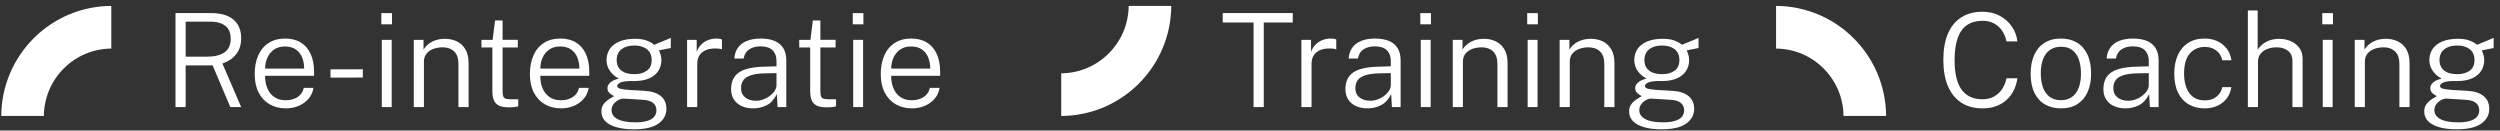 <?xml version="1.0" encoding="UTF-8" standalone="no"?><!DOCTYPE svg PUBLIC "-//W3C//DTD SVG 1.1//EN" "http://www.w3.org/Graphics/SVG/1.1/DTD/svg11.dtd"><svg width="100%" height="100%" viewBox="0 0 383 20" version="1.1" xmlns="http://www.w3.org/2000/svg" xmlns:xlink="http://www.w3.org/1999/xlink" xml:space="preserve" xmlns:serif="http://www.serif.com/" style="fill-rule:evenodd;clip-rule:evenodd;stroke-linejoin:round;stroke-miterlimit:2;"><rect x="0" y="0" width="383" height="20" fill="#333333" stroke="none"/><g id="payoff_wit"><g><path d="M26.887,16.403l0,-14.402l5.439,-0c1.009,-0 1.857,0.151 2.544,0.453c0.688,0.302 1.206,0.739 1.554,1.31c0.349,0.571 0.523,1.262 0.523,2.072c0,0.783 -0.144,1.436 -0.433,1.957c-0.289,0.521 -0.653,0.936 -1.091,1.245c-0.438,0.309 -0.89,0.539 -1.354,0.692l2.878,6.673l-1.663,0l-2.709,-6.384l-4.134,-0l0,6.384l-1.554,0Zm1.554,-7.719l3.267,0c1.169,0 2.067,-0.224 2.694,-0.672c0.628,-0.448 0.942,-1.137 0.942,-2.067c-0,-0.896 -0.276,-1.559 -0.827,-1.987c-0.551,-0.428 -1.322,-0.642 -2.311,-0.642l-3.765,-0l0,5.368Z" style="fill:#fff;fill-rule:nonzero;"/><path d="M43.81,16.602c-0.943,0 -1.775,-0.207 -2.495,-0.622c-0.721,-0.415 -1.284,-1.014 -1.689,-1.798c-0.405,-0.783 -0.607,-1.726 -0.607,-2.828c-0,-1.096 0.182,-2.054 0.548,-2.874c0.365,-0.82 0.896,-1.454 1.593,-1.902c0.697,-0.449 1.537,-0.673 2.52,-0.673c0.95,0 1.753,0.205 2.41,0.613c0.658,0.408 1.159,0.991 1.504,1.748c0.346,0.757 0.518,1.66 0.518,2.709l0,0.637l-7.5,0c-0.006,0.691 0.105,1.319 0.334,1.883c0.229,0.564 0.579,1.016 1.051,1.354c0.471,0.339 1.066,0.508 1.783,0.508c0.704,0 1.308,-0.164 1.812,-0.493c0.505,-0.328 0.821,-0.795 0.947,-1.399l1.494,0c-0.126,0.691 -0.402,1.268 -0.827,1.733c-0.425,0.465 -0.935,0.815 -1.529,1.051c-0.594,0.236 -1.217,0.353 -1.867,0.353Zm-3.188,-6.095l5.976,-0c0,-0.638 -0.106,-1.212 -0.318,-1.723c-0.213,-0.511 -0.536,-0.917 -0.971,-1.215c-0.435,-0.299 -0.985,-0.449 -1.649,-0.449c-0.697,0 -1.271,0.168 -1.723,0.503c-0.451,0.336 -0.785,0.762 -1.001,1.28c-0.216,0.518 -0.32,1.053 -0.314,1.604Z" style="fill:#fff;fill-rule:nonzero;"/><path d="M50.632,11.891l0,-1.265l4.95,-0.01l0,1.265l-4.95,0.01Z" style="fill:#fff;fill-rule:nonzero;"/><path d="M58.491,16.403l-0,-10.298l1.514,-0l-0,10.298l-1.514,0Zm-0.07,-12.679l0,-1.713l1.634,-0l-0,1.713l-1.634,0Z" style="fill:#fff;fill-rule:nonzero;"/><path d="M63.391,16.403l0,-10.298l1.494,-0l0,1.504c0.173,-0.299 0.41,-0.575 0.712,-0.827c0.302,-0.252 0.671,-0.455 1.106,-0.608c0.435,-0.152 0.925,-0.229 1.469,-0.229c0.664,0 1.27,0.131 1.818,0.394c0.548,0.262 0.984,0.669 1.309,1.22c0.326,0.551 0.489,1.258 0.489,2.121l-0,6.723l-1.554,0l-0,-6.583c-0,-0.877 -0.223,-1.524 -0.668,-1.943c-0.444,-0.418 -1.032,-0.627 -1.763,-0.627c-0.498,-0 -0.966,0.08 -1.404,0.239c-0.438,0.159 -0.79,0.402 -1.056,0.727c-0.265,0.325 -0.398,0.734 -0.398,1.225l-0,6.962l-1.554,0Z" style="fill:#fff;fill-rule:nonzero;"/><path d="M77.943,16.443c-0.658,0 -1.167,-0.093 -1.529,-0.279c-0.362,-0.186 -0.616,-0.461 -0.762,-0.826c-0.146,-0.366 -0.219,-0.824 -0.219,-1.375l-0,-6.693l-1.673,-0l-0,-1.165l1.713,-0l0.368,-2.969l1.156,0l-0,2.959l2.33,-0l0,1.175l-2.33,-0l-0,6.643c-0,0.399 0.038,0.689 0.114,0.872c0.077,0.182 0.213,0.299 0.409,0.348c0.195,0.05 0.469,0.075 0.821,0.075l1.056,0l0,1.076c-0.126,0.046 -0.314,0.084 -0.563,0.114c-0.249,0.03 -0.546,0.045 -0.891,0.045Z" style="fill:#fff;fill-rule:nonzero;"/><path d="M85.971,16.602c-0.943,0 -1.775,-0.207 -2.495,-0.622c-0.721,-0.415 -1.284,-1.014 -1.689,-1.798c-0.405,-0.783 -0.607,-1.726 -0.607,-2.828c-0,-1.096 0.182,-2.054 0.548,-2.874c0.365,-0.82 0.896,-1.454 1.593,-1.902c0.698,-0.449 1.537,-0.673 2.52,-0.673c0.95,0 1.753,0.205 2.411,0.613c0.657,0.408 1.158,0.991 1.504,1.748c0.345,0.757 0.517,1.66 0.517,2.709l0,0.637l-7.5,0c-0.006,0.691 0.105,1.319 0.334,1.883c0.229,0.564 0.58,1.016 1.051,1.354c0.471,0.339 1.066,0.508 1.783,0.508c0.704,0 1.308,-0.164 1.813,-0.493c0.504,-0.328 0.82,-0.795 0.946,-1.399l1.494,0c-0.126,0.691 -0.402,1.268 -0.827,1.733c-0.425,0.465 -0.935,0.815 -1.529,1.051c-0.594,0.236 -1.217,0.353 -1.867,0.353Zm-3.188,-6.095l5.977,-0c-0,-0.638 -0.107,-1.212 -0.319,-1.723c-0.213,-0.511 -0.536,-0.917 -0.971,-1.215c-0.435,-0.299 -0.985,-0.449 -1.649,-0.449c-0.697,0 -1.271,0.168 -1.723,0.503c-0.451,0.336 -0.785,0.762 -1.001,1.28c-0.216,0.518 -0.32,1.053 -0.314,1.604Z" style="fill:#fff;fill-rule:nonzero;"/><path d="M97.146,19.81c-1.561,-0 -2.786,-0.234 -3.675,-0.703c-0.89,-0.468 -1.335,-1.153 -1.335,-2.056c-0,-0.379 0.085,-0.703 0.254,-0.971c0.169,-0.269 0.373,-0.493 0.613,-0.673c0.239,-0.179 0.459,-0.323 0.662,-0.433c0.202,-0.11 0.337,-0.191 0.403,-0.244c-0.119,-0.073 -0.257,-0.158 -0.413,-0.254c-0.156,-0.096 -0.294,-0.222 -0.413,-0.378c-0.12,-0.157 -0.18,-0.357 -0.18,-0.603c0,-0.312 0.148,-0.599 0.443,-0.862c0.296,-0.262 0.729,-0.459 1.3,-0.592c-0.584,-0.306 -1.044,-0.706 -1.379,-1.2c-0.336,-0.495 -0.503,-1.038 -0.503,-1.629c-0,-0.664 0.171,-1.242 0.513,-1.733c0.342,-0.491 0.84,-0.87 1.494,-1.135c0.654,-0.266 1.442,-0.399 2.365,-0.399c0.664,0 1.224,0.078 1.679,0.234c0.454,0.156 0.881,0.384 1.279,0.683c0.093,-0.047 0.253,-0.117 0.479,-0.21c0.225,-0.093 0.474,-0.194 0.747,-0.303c0.272,-0.11 0.524,-0.215 0.757,-0.314c0.232,-0.1 0.411,-0.176 0.537,-0.229l-0.01,1.554l-1.812,0.358c0.113,0.226 0.204,0.47 0.274,0.732c0.069,0.262 0.104,0.513 0.104,0.752c0,0.611 -0.154,1.16 -0.463,1.649c-0.309,0.488 -0.774,0.871 -1.394,1.15c-0.621,0.279 -1.4,0.418 -2.336,0.418l-0.254,0c-0.096,0 -0.181,-0.003 -0.254,-0.01c-0.797,0.02 -1.341,0.108 -1.633,0.264c-0.293,0.156 -0.439,0.321 -0.439,0.493c0,0.199 0.15,0.341 0.448,0.424c0.299,0.083 0.821,0.151 1.564,0.204c0.266,0.013 0.59,0.03 0.971,0.05c0.382,0.019 0.812,0.046 1.29,0.079c1.029,0.06 1.831,0.326 2.406,0.797c0.574,0.471 0.861,1.122 0.861,1.952c0,0.923 -0.407,1.677 -1.22,2.261c-0.813,0.584 -2.057,0.877 -3.73,0.877Zm0.279,-1.066c0.989,-0 1.759,-0.154 2.311,-0.463c0.551,-0.309 0.826,-0.779 0.826,-1.41c0,-0.438 -0.161,-0.798 -0.483,-1.08c-0.322,-0.282 -0.815,-0.447 -1.479,-0.493l-3.038,-0.19c-0.245,-0.013 -0.514,0.055 -0.807,0.205c-0.292,0.149 -0.542,0.36 -0.751,0.632c-0.21,0.272 -0.314,0.581 -0.314,0.926c-0,0.585 0.305,1.043 0.916,1.375c0.611,0.332 1.551,0.498 2.819,0.498Zm-0.249,-7.381c0.797,0 1.439,-0.179 1.927,-0.537c0.488,-0.359 0.732,-0.897 0.732,-1.614c0,-0.737 -0.244,-1.295 -0.732,-1.673c-0.488,-0.379 -1.13,-0.568 -1.927,-0.568c-0.81,0 -1.463,0.191 -1.957,0.573c-0.495,0.382 -0.742,0.938 -0.742,1.668c-0,0.684 0.235,1.214 0.707,1.589c0.471,0.375 1.135,0.562 1.992,0.562Z" style="fill:#fff;fill-rule:nonzero;"/><path d="M105.263,16.403l0,-10.298l1.474,-0l0,1.862c0.173,-0.485 0.417,-0.878 0.733,-1.18c0.315,-0.302 0.67,-0.525 1.065,-0.668c0.395,-0.142 0.795,-0.214 1.2,-0.214c0.166,0 0.329,0.012 0.489,0.035c0.159,0.023 0.285,0.062 0.378,0.115l-0,1.514c-0.106,-0.053 -0.247,-0.09 -0.423,-0.11c-0.176,-0.02 -0.324,-0.03 -0.444,-0.03c-0.365,-0.02 -0.72,0.007 -1.065,0.08c-0.346,0.073 -0.659,0.202 -0.941,0.388c-0.283,0.186 -0.505,0.435 -0.668,0.747c-0.163,0.312 -0.244,0.694 -0.244,1.146l0,6.613l-1.554,0Z" style="fill:#fff;fill-rule:nonzero;"/><path d="M115.383,16.602c-0.671,0 -1.26,-0.117 -1.768,-0.353c-0.508,-0.236 -0.903,-0.573 -1.185,-1.011c-0.283,-0.438 -0.424,-0.966 -0.424,-1.584c0,-1.142 0.392,-1.988 1.176,-2.54c0.783,-0.551 2.048,-0.849 3.794,-0.896l1.983,-0.06l-0,-0.856c-0,-0.671 -0.203,-1.207 -0.608,-1.609c-0.405,-0.402 -1.033,-0.599 -1.883,-0.592c-0.637,-0 -1.19,0.147 -1.658,0.443c-0.468,0.295 -0.765,0.768 -0.891,1.419l-1.415,0c0.04,-0.644 0.221,-1.193 0.543,-1.648c0.322,-0.455 0.779,-0.804 1.37,-1.046c0.591,-0.242 1.298,-0.364 2.121,-0.364c0.857,0 1.576,0.125 2.157,0.374c0.581,0.249 1.02,0.621 1.319,1.115c0.299,0.495 0.448,1.108 0.448,1.838l0,7.171l-1.334,0l-0.11,-1.982c-0.411,0.817 -0.934,1.385 -1.568,1.703c-0.635,0.319 -1.323,0.478 -2.067,0.478Zm0.438,-1.165c0.365,0 0.734,-0.066 1.106,-0.199c0.371,-0.133 0.71,-0.315 1.016,-0.548c0.305,-0.232 0.551,-0.491 0.737,-0.777c0.186,-0.285 0.279,-0.577 0.279,-0.876l-0,-1.833l-1.654,0.03c-0.87,0.013 -1.584,0.1 -2.141,0.259c-0.558,0.159 -0.97,0.403 -1.235,0.732c-0.266,0.329 -0.399,0.759 -0.399,1.29c0,0.604 0.213,1.076 0.638,1.414c0.425,0.339 0.976,0.508 1.653,0.508Z" style="fill:#fff;fill-rule:nonzero;"/><path d="M126.628,16.443c-0.658,0 -1.167,-0.093 -1.529,-0.279c-0.362,-0.186 -0.616,-0.461 -0.762,-0.826c-0.146,-0.366 -0.219,-0.824 -0.219,-1.375l-0,-6.693l-1.673,-0l-0,-1.165l1.713,-0l0.368,-2.969l1.156,0l-0,2.959l2.33,-0l0,1.175l-2.33,-0l-0,6.643c-0,0.399 0.038,0.689 0.114,0.872c0.076,0.182 0.213,0.299 0.408,0.348c0.196,0.05 0.47,0.075 0.822,0.075l1.056,0l-0,1.076c-0.126,0.046 -0.314,0.084 -0.563,0.114c-0.249,0.03 -0.546,0.045 -0.891,0.045Z" style="fill:#fff;fill-rule:nonzero;"/><path d="M130.711,16.403l0,-10.298l1.514,-0l0,10.298l-1.514,0Zm-0.069,-12.679l-0,-1.713l1.633,-0l0,1.713l-1.633,0Z" style="fill:#fff;fill-rule:nonzero;"/><path d="M139.725,16.602c-0.943,0 -1.774,-0.207 -2.495,-0.622c-0.72,-0.415 -1.283,-1.014 -1.688,-1.798c-0.405,-0.783 -0.608,-1.726 -0.608,-2.828c0,-1.096 0.183,-2.054 0.548,-2.874c0.365,-0.82 0.897,-1.454 1.594,-1.902c0.697,-0.449 1.537,-0.673 2.52,-0.673c0.949,0 1.753,0.205 2.41,0.613c0.658,0.408 1.159,0.991 1.504,1.748c0.345,0.757 0.518,1.66 0.518,2.709l0,0.637l-7.5,0c-0.007,0.691 0.105,1.319 0.334,1.883c0.229,0.564 0.579,1.016 1.051,1.354c0.471,0.339 1.065,0.508 1.782,0.508c0.704,0 1.309,-0.164 1.813,-0.493c0.505,-0.328 0.82,-0.795 0.946,-1.399l1.494,0c-0.126,0.691 -0.401,1.268 -0.826,1.733c-0.425,0.465 -0.935,0.815 -1.529,1.051c-0.594,0.236 -1.217,0.353 -1.868,0.353Zm-3.187,-6.095l5.976,-0c0,-0.638 -0.106,-1.212 -0.319,-1.723c-0.212,-0.511 -0.536,-0.917 -0.971,-1.215c-0.435,-0.299 -0.984,-0.449 -1.648,-0.449c-0.697,0 -1.272,0.168 -1.723,0.503c-0.452,0.336 -0.785,0.762 -1.001,1.28c-0.216,0.518 -0.321,1.053 -0.314,1.604Z" style="fill:#fff;fill-rule:nonzero;"/></g><g><path d="M192.045,16.403l0,-12.958l-4.721,0l0,-1.444l10.727,-0l0,1.444l-4.442,0l0,12.958l-1.564,0Z" style="fill:#fff;fill-rule:nonzero;"/><path d="M199.376,16.403l-0,-10.298l1.474,-0l0,1.862c0.173,-0.485 0.417,-0.878 0.732,-1.18c0.316,-0.302 0.671,-0.525 1.066,-0.668c0.395,-0.142 0.795,-0.214 1.2,-0.214c0.166,0 0.329,0.012 0.488,0.035c0.159,0.023 0.286,0.062 0.379,0.115l-0,1.514c-0.107,-0.053 -0.248,-0.09 -0.424,-0.11c-0.176,-0.02 -0.323,-0.03 -0.443,-0.03c-0.365,-0.02 -0.72,0.007 -1.066,0.08c-0.345,0.073 -0.659,0.202 -0.941,0.388c-0.282,0.186 -0.505,0.435 -0.667,0.747c-0.163,0.312 -0.244,0.694 -0.244,1.146l-0,6.613l-1.554,0Z" style="fill:#fff;fill-rule:nonzero;"/><path d="M209.495,16.602c-0.67,0 -1.26,-0.117 -1.767,-0.353c-0.508,-0.236 -0.904,-0.573 -1.186,-1.011c-0.282,-0.438 -0.423,-0.966 -0.423,-1.584c-0,-1.142 0.392,-1.988 1.175,-2.54c0.784,-0.551 2.049,-0.849 3.795,-0.896l1.982,-0.06l0,-0.856c0,-0.671 -0.202,-1.207 -0.607,-1.609c-0.406,-0.402 -1.033,-0.599 -1.883,-0.592c-0.637,-0 -1.19,0.147 -1.658,0.443c-0.468,0.295 -0.766,0.768 -0.892,1.419l-1.414,0c0.04,-0.644 0.221,-1.193 0.543,-1.648c0.322,-0.455 0.778,-0.804 1.369,-1.046c0.591,-0.242 1.298,-0.364 2.122,-0.364c0.856,0 1.575,0.125 2.156,0.374c0.581,0.249 1.021,0.621 1.32,1.115c0.299,0.495 0.448,1.108 0.448,1.838l0,7.171l-1.335,0l-0.109,-1.982c-0.412,0.817 -0.935,1.385 -1.569,1.703c-0.634,0.319 -1.323,0.478 -2.067,0.478Zm0.439,-1.165c0.365,0 0.733,-0.066 1.105,-0.199c0.372,-0.133 0.711,-0.315 1.016,-0.548c0.306,-0.232 0.551,-0.491 0.737,-0.777c0.186,-0.285 0.279,-0.577 0.279,-0.876l0,-1.833l-1.653,0.03c-0.87,0.013 -1.584,0.1 -2.142,0.259c-0.557,0.159 -0.969,0.403 -1.235,0.732c-0.265,0.329 -0.398,0.759 -0.398,1.29c-0,0.604 0.212,1.076 0.637,1.414c0.425,0.339 0.976,0.508 1.654,0.508Z" style="fill:#fff;fill-rule:nonzero;"/><path d="M217.663,16.403l-0,-10.298l1.514,-0l-0,10.298l-1.514,0Zm-0.07,-12.679l-0,-1.713l1.633,-0l0,1.713l-1.633,0Z" style="fill:#fff;fill-rule:nonzero;"/><path d="M222.563,16.403l0,-10.298l1.494,-0l0,1.504c0.173,-0.299 0.41,-0.575 0.712,-0.827c0.302,-0.252 0.671,-0.455 1.106,-0.608c0.435,-0.152 0.924,-0.229 1.469,-0.229c0.664,0 1.27,0.131 1.818,0.394c0.547,0.262 0.984,0.669 1.309,1.22c0.326,0.551 0.488,1.258 0.488,2.121l0,6.723l-1.553,0l-0,-6.583c-0,-0.877 -0.223,-1.524 -0.668,-1.943c-0.445,-0.418 -1.032,-0.627 -1.763,-0.627c-0.498,-0 -0.966,0.08 -1.404,0.239c-0.438,0.159 -0.79,0.402 -1.056,0.727c-0.265,0.325 -0.398,0.734 -0.398,1.225l-0,6.962l-1.554,0Z" style="fill:#fff;fill-rule:nonzero;"/><path d="M234.037,16.403l0,-10.298l1.514,-0l0,10.298l-1.514,0Zm-0.07,-12.679l0,-1.713l1.634,-0l-0,1.713l-1.634,0Z" style="fill:#fff;fill-rule:nonzero;"/><path d="M238.937,16.403l0,-10.298l1.494,-0l0,1.504c0.173,-0.299 0.41,-0.575 0.713,-0.827c0.302,-0.252 0.67,-0.455 1.105,-0.608c0.435,-0.152 0.925,-0.229 1.469,-0.229c0.664,0 1.27,0.131 1.818,0.394c0.548,0.262 0.984,0.669 1.31,1.22c0.325,0.551 0.488,1.258 0.488,2.121l-0,6.723l-1.554,0l0,-6.583c0,-0.877 -0.222,-1.524 -0.667,-1.943c-0.445,-0.418 -1.033,-0.627 -1.763,-0.627c-0.498,-0 -0.966,0.08 -1.405,0.239c-0.438,0.159 -0.79,0.402 -1.055,0.727c-0.266,0.325 -0.399,0.734 -0.399,1.225l0,6.962l-1.554,0Z" style="fill:#fff;fill-rule:nonzero;"/><path d="M254.595,19.81c-1.561,-0 -2.786,-0.234 -3.676,-0.703c-0.889,-0.468 -1.334,-1.153 -1.334,-2.056c-0,-0.379 0.084,-0.703 0.254,-0.971c0.169,-0.269 0.373,-0.493 0.612,-0.673c0.239,-0.179 0.46,-0.323 0.663,-0.433c0.202,-0.11 0.337,-0.191 0.403,-0.244c-0.119,-0.073 -0.257,-0.158 -0.413,-0.254c-0.156,-0.096 -0.294,-0.222 -0.414,-0.378c-0.119,-0.157 -0.179,-0.357 -0.179,-0.603c0,-0.312 0.148,-0.599 0.443,-0.862c0.296,-0.262 0.729,-0.459 1.3,-0.592c-0.584,-0.306 -1.044,-0.706 -1.379,-1.2c-0.336,-0.495 -0.503,-1.038 -0.503,-1.629c-0,-0.664 0.171,-1.242 0.513,-1.733c0.342,-0.491 0.84,-0.87 1.494,-1.135c0.654,-0.266 1.442,-0.399 2.365,-0.399c0.664,0 1.224,0.078 1.678,0.234c0.455,0.156 0.882,0.384 1.28,0.683c0.093,-0.047 0.253,-0.117 0.478,-0.21c0.226,-0.093 0.475,-0.194 0.747,-0.303c0.273,-0.11 0.525,-0.215 0.757,-0.314c0.233,-0.1 0.412,-0.176 0.538,-0.229l-0.01,1.554l-1.813,0.358c0.113,0.226 0.205,0.47 0.274,0.732c0.07,0.262 0.105,0.513 0.105,0.752c-0,0.611 -0.154,1.16 -0.463,1.649c-0.309,0.488 -0.774,0.871 -1.395,1.15c-0.62,0.279 -1.399,0.418 -2.335,0.418l-0.254,0c-0.097,0 -0.181,-0.003 -0.254,-0.01c-0.797,0.02 -1.341,0.108 -1.634,0.264c-0.292,0.156 -0.438,0.321 -0.438,0.493c0,0.199 0.149,0.341 0.448,0.424c0.299,0.083 0.82,0.151 1.564,0.204c0.266,0.013 0.589,0.03 0.971,0.05c0.382,0.019 0.812,0.046 1.29,0.079c1.029,0.06 1.831,0.326 2.405,0.797c0.575,0.471 0.862,1.122 0.862,1.952c-0,0.923 -0.407,1.677 -1.22,2.261c-0.814,0.584 -2.057,0.877 -3.73,0.877Zm0.279,-1.066c0.989,-0 1.759,-0.154 2.31,-0.463c0.551,-0.309 0.827,-0.779 0.827,-1.41c0,-0.438 -0.161,-0.798 -0.483,-1.08c-0.322,-0.282 -0.815,-0.447 -1.479,-0.493l-3.038,-0.19c-0.246,-0.013 -0.515,0.055 -0.807,0.205c-0.292,0.149 -0.543,0.36 -0.752,0.632c-0.209,0.272 -0.313,0.581 -0.313,0.926c-0,0.585 0.305,1.043 0.916,1.375c0.611,0.332 1.55,0.498 2.819,0.498Zm-0.249,-7.381c0.796,0 1.439,-0.179 1.927,-0.537c0.488,-0.359 0.732,-0.897 0.732,-1.614c-0,-0.737 -0.244,-1.295 -0.732,-1.673c-0.488,-0.379 -1.131,-0.568 -1.927,-0.568c-0.81,0 -1.463,0.191 -1.958,0.573c-0.494,0.382 -0.742,0.938 -0.742,1.668c0,0.684 0.236,1.214 0.708,1.589c0.471,0.375 1.135,0.562 1.992,0.562Z" style="fill:#fff;fill-rule:nonzero;"/></g><g><path d="M303.735,16.602c-1.282,0 -2.369,-0.29 -3.262,-0.871c-0.893,-0.581 -1.576,-1.424 -2.047,-2.53c-0.472,-1.105 -0.707,-2.448 -0.707,-4.029c-0,-1.58 0.234,-2.918 0.702,-4.014c0.468,-1.095 1.15,-1.929 2.047,-2.5c0.896,-0.571 1.985,-0.856 3.267,-0.856c0.996,-0 1.879,0.209 2.649,0.627c0.77,0.419 1.388,0.973 1.853,1.664c0.464,0.69 0.74,1.44 0.826,2.251l-1.673,-0c-0.113,-0.578 -0.324,-1.106 -0.632,-1.584c-0.309,-0.478 -0.719,-0.86 -1.231,-1.145c-0.511,-0.286 -1.118,-0.429 -1.822,-0.429c-0.93,0 -1.712,0.216 -2.346,0.648c-0.634,0.431 -1.112,1.09 -1.434,1.977c-0.322,0.886 -0.483,2.013 -0.483,3.381c-0,2.059 0.36,3.576 1.081,4.552c0.72,0.976 1.781,1.464 3.182,1.464c0.704,0 1.311,-0.148 1.822,-0.443c0.512,-0.296 0.922,-0.687 1.231,-1.175c0.308,-0.488 0.519,-1.021 0.632,-1.599l1.673,-0c-0.073,0.591 -0.237,1.164 -0.493,1.718c-0.255,0.555 -0.604,1.049 -1.046,1.484c-0.441,0.435 -0.979,0.779 -1.613,1.031c-0.634,0.252 -1.36,0.378 -2.176,0.378Z" style="fill:#fff;fill-rule:nonzero;"/><path d="M315.747,16.602c-0.937,0 -1.753,-0.2 -2.451,-0.602c-0.697,-0.402 -1.238,-0.998 -1.623,-1.788c-0.385,-0.79 -0.578,-1.763 -0.578,-2.918c0,-1.076 0.176,-2.019 0.528,-2.829c0.352,-0.81 0.875,-1.439 1.569,-1.887c0.694,-0.449 1.545,-0.673 2.555,-0.673c0.929,0 1.739,0.205 2.43,0.613c0.69,0.408 1.227,1.012 1.608,1.813c0.382,0.8 0.573,1.787 0.573,2.963c0,1.049 -0.174,1.972 -0.523,2.769c-0.348,0.796 -0.863,1.419 -1.544,1.867c-0.68,0.448 -1.529,0.672 -2.544,0.672Zm-0,-1.254c0.644,-0 1.195,-0.16 1.653,-0.479c0.458,-0.318 0.807,-0.783 1.046,-1.394c0.239,-0.611 0.358,-1.351 0.358,-2.221c0,-0.784 -0.104,-1.484 -0.313,-2.102c-0.21,-0.617 -0.54,-1.104 -0.992,-1.459c-0.451,-0.355 -1.035,-0.533 -1.752,-0.533c-0.651,0 -1.209,0.158 -1.674,0.473c-0.465,0.316 -0.818,0.779 -1.061,1.39c-0.242,0.611 -0.363,1.354 -0.363,2.231c-0,0.783 0.106,1.482 0.319,2.097c0.212,0.614 0.547,1.1 1.006,1.459c0.458,0.358 1.049,0.538 1.773,0.538Z" style="fill:#fff;fill-rule:nonzero;"/><path d="M325.617,16.602c-0.671,0 -1.26,-0.117 -1.768,-0.353c-0.508,-0.236 -0.903,-0.573 -1.185,-1.011c-0.282,-0.438 -0.424,-0.966 -0.424,-1.584c0,-1.142 0.392,-1.988 1.176,-2.54c0.783,-0.551 2.048,-0.849 3.795,-0.896l1.982,-0.06l-0,-0.856c-0,-0.671 -0.203,-1.207 -0.608,-1.609c-0.405,-0.402 -1.032,-0.599 -1.882,-0.592c-0.638,-0 -1.191,0.147 -1.659,0.443c-0.468,0.295 -0.765,0.768 -0.891,1.419l-1.414,0c0.039,-0.644 0.22,-1.193 0.542,-1.648c0.322,-0.455 0.779,-0.804 1.37,-1.046c0.591,-0.242 1.298,-0.364 2.121,-0.364c0.857,0 1.576,0.125 2.157,0.374c0.581,0.249 1.021,0.621 1.319,1.115c0.299,0.495 0.449,1.108 0.449,1.838l-0,7.171l-1.335,0l-0.11,-1.982c-0.411,0.817 -0.934,1.385 -1.568,1.703c-0.634,0.319 -1.323,0.478 -2.067,0.478Zm0.438,-1.165c0.365,0 0.734,-0.066 1.106,-0.199c0.372,-0.133 0.71,-0.315 1.016,-0.548c0.305,-0.232 0.551,-0.491 0.737,-0.777c0.186,-0.285 0.279,-0.577 0.279,-0.876l-0,-1.833l-1.654,0.03c-0.87,0.013 -1.583,0.1 -2.141,0.259c-0.558,0.159 -0.97,0.403 -1.235,0.732c-0.266,0.329 -0.399,0.759 -0.399,1.29c0,0.604 0.213,1.076 0.638,1.414c0.425,0.339 0.976,0.508 1.653,0.508Z" style="fill:#fff;fill-rule:nonzero;"/><path d="M337.768,16.602c-0.916,0 -1.726,-0.199 -2.43,-0.597c-0.704,-0.399 -1.253,-0.993 -1.648,-1.783c-0.395,-0.79 -0.593,-1.77 -0.593,-2.938c-0,-1.069 0.178,-2.007 0.533,-2.814c0.355,-0.807 0.881,-1.436 1.579,-1.887c0.697,-0.452 1.55,-0.678 2.559,-0.678c0.704,0 1.345,0.133 1.923,0.399c0.577,0.265 1.057,0.645 1.439,1.14c0.382,0.495 0.622,1.091 0.722,1.788l-1.414,0c-0.067,-0.385 -0.216,-0.732 -0.449,-1.041c-0.232,-0.309 -0.536,-0.553 -0.911,-0.732c-0.375,-0.179 -0.808,-0.269 -1.3,-0.269c-0.936,0 -1.7,0.334 -2.291,1.001c-0.591,0.668 -0.886,1.695 -0.886,3.083c-0,1.242 0.267,2.236 0.802,2.983c0.534,0.747 1.333,1.12 2.395,1.12c0.485,0 0.915,-0.091 1.29,-0.274c0.375,-0.182 0.679,-0.428 0.911,-0.737c0.233,-0.308 0.382,-0.649 0.449,-1.02l1.394,-0c-0.1,0.677 -0.34,1.259 -0.722,1.748c-0.382,0.488 -0.862,0.861 -1.439,1.12c-0.578,0.259 -1.216,0.388 -1.913,0.388Z" style="fill:#fff;fill-rule:nonzero;"/><path d="M344.372,16.403l-0,-14.8l1.504,-0l-0,6.015c0.179,-0.292 0.42,-0.564 0.722,-0.816c0.302,-0.253 0.667,-0.457 1.096,-0.613c0.428,-0.156 0.917,-0.234 1.469,-0.234c0.677,0 1.286,0.123 1.827,0.369c0.541,0.245 0.971,0.594 1.29,1.045c0.319,0.452 0.478,0.983 0.478,1.594l0,7.44l-1.554,0l0,-7.091c0,-0.651 -0.222,-1.157 -0.667,-1.519c-0.445,-0.362 -1.032,-0.543 -1.763,-0.543c-0.498,-0 -0.964,0.081 -1.399,0.244c-0.435,0.163 -0.785,0.405 -1.051,0.727c-0.266,0.322 -0.398,0.732 -0.398,1.23l-0,6.952l-1.554,0Z" style="fill:#fff;fill-rule:nonzero;"/><path d="M355.846,16.403l-0,-10.298l1.514,-0l-0,10.298l-1.514,0Zm-0.07,-12.679l0,-1.713l1.634,-0l-0,1.713l-1.634,0Z" style="fill:#fff;fill-rule:nonzero;"/><path d="M360.746,16.403l0,-10.298l1.494,-0l0,1.504c0.173,-0.299 0.41,-0.575 0.712,-0.827c0.302,-0.252 0.671,-0.455 1.106,-0.608c0.435,-0.152 0.925,-0.229 1.469,-0.229c0.664,0 1.27,0.131 1.818,0.394c0.548,0.262 0.984,0.669 1.31,1.22c0.325,0.551 0.488,1.258 0.488,2.121l-0,6.723l-1.554,0l-0,-6.583c-0,-0.877 -0.223,-1.524 -0.668,-1.943c-0.444,-0.418 -1.032,-0.627 -1.762,-0.627c-0.498,-0 -0.967,0.08 -1.405,0.239c-0.438,0.159 -0.79,0.402 -1.056,0.727c-0.265,0.325 -0.398,0.734 -0.398,1.225l-0,6.962l-1.554,0Z" style="fill:#fff;fill-rule:nonzero;"/><path d="M376.403,19.81c-1.56,-0 -2.785,-0.234 -3.675,-0.703c-0.89,-0.468 -1.334,-1.153 -1.334,-2.056c-0,-0.379 0.084,-0.703 0.254,-0.971c0.169,-0.269 0.373,-0.493 0.612,-0.673c0.239,-0.179 0.46,-0.323 0.662,-0.433c0.203,-0.11 0.337,-0.191 0.404,-0.244c-0.12,-0.073 -0.258,-0.158 -0.414,-0.254c-0.156,-0.096 -0.293,-0.222 -0.413,-0.378c-0.119,-0.157 -0.179,-0.357 -0.179,-0.603c-0,-0.312 0.148,-0.599 0.443,-0.862c0.296,-0.262 0.729,-0.459 1.3,-0.592c-0.584,-0.306 -1.044,-0.706 -1.38,-1.2c-0.335,-0.495 -0.503,-1.038 -0.503,-1.629c0,-0.664 0.171,-1.242 0.513,-1.733c0.342,-0.491 0.84,-0.87 1.494,-1.135c0.654,-0.266 1.443,-0.399 2.366,-0.399c0.664,0 1.223,0.078 1.678,0.234c0.455,0.156 0.882,0.384 1.28,0.683c0.093,-0.047 0.252,-0.117 0.478,-0.21c0.226,-0.093 0.475,-0.194 0.747,-0.303c0.272,-0.11 0.525,-0.215 0.757,-0.314c0.232,-0.1 0.412,-0.176 0.538,-0.229l-0.01,1.554l-1.813,0.358c0.113,0.226 0.204,0.47 0.274,0.732c0.07,0.262 0.105,0.513 0.105,0.752c-0,0.611 -0.155,1.16 -0.463,1.649c-0.309,0.488 -0.774,0.871 -1.395,1.15c-0.621,0.279 -1.399,0.418 -2.335,0.418l-0.254,0c-0.097,0 -0.181,-0.003 -0.254,-0.01c-0.797,0.02 -1.342,0.108 -1.634,0.264c-0.292,0.156 -0.438,0.321 -0.438,0.493c-0,0.199 0.149,0.341 0.448,0.424c0.299,0.083 0.82,0.151 1.564,0.204c0.265,0.013 0.589,0.03 0.971,0.05c0.382,0.019 0.812,0.046 1.29,0.079c1.029,0.06 1.831,0.326 2.405,0.797c0.574,0.471 0.862,1.122 0.862,1.952c-0,0.923 -0.407,1.677 -1.22,2.261c-0.814,0.584 -2.057,0.877 -3.731,0.877Zm0.279,-1.066c0.99,-0 1.76,-0.154 2.311,-0.463c0.551,-0.309 0.827,-0.779 0.827,-1.41c-0,-0.438 -0.161,-0.798 -0.483,-1.08c-0.322,-0.282 -0.815,-0.447 -1.479,-0.493l-3.038,-0.19c-0.246,-0.013 -0.515,0.055 -0.807,0.205c-0.292,0.149 -0.543,0.36 -0.752,0.632c-0.209,0.272 -0.314,0.581 -0.314,0.926c0,0.585 0.306,1.043 0.917,1.375c0.611,0.332 1.55,0.498 2.818,0.498Zm-0.249,-7.381c0.797,0 1.44,-0.179 1.928,-0.537c0.488,-0.359 0.732,-0.897 0.732,-1.614c-0,-0.737 -0.244,-1.295 -0.732,-1.673c-0.488,-0.379 -1.131,-0.568 -1.928,-0.568c-0.81,0 -1.462,0.191 -1.957,0.573c-0.494,0.382 -0.742,0.938 -0.742,1.668c0,0.684 0.236,1.214 0.707,1.589c0.472,0.375 1.136,0.562 1.992,0.562Z" style="fill:#fff;fill-rule:nonzero;"/></g><path d="M0.192,17.766c0.054,-9.297 7.574,-16.82 16.86,-16.86l0,6.535c-5.683,0.039 -10.281,4.637 -10.334,10.325l-6.526,0Z" style="fill:#fff;fill-rule:nonzero;"/><path d="M288.953,17.766c-0.054,-9.297 -7.576,-16.82 -16.86,-16.86l-0,6.535c5.682,0.039 10.28,4.637 10.334,10.325l6.526,0Z" style="fill:#fff;fill-rule:nonzero;"/><path d="M179.439,0.906c-0.053,9.298 -7.575,16.821 -16.86,16.86l0,-6.534c5.683,-0.039 10.281,-4.637 10.334,-10.326l6.526,0Z" style="fill:#fff;fill-rule:nonzero;"/></g></svg>